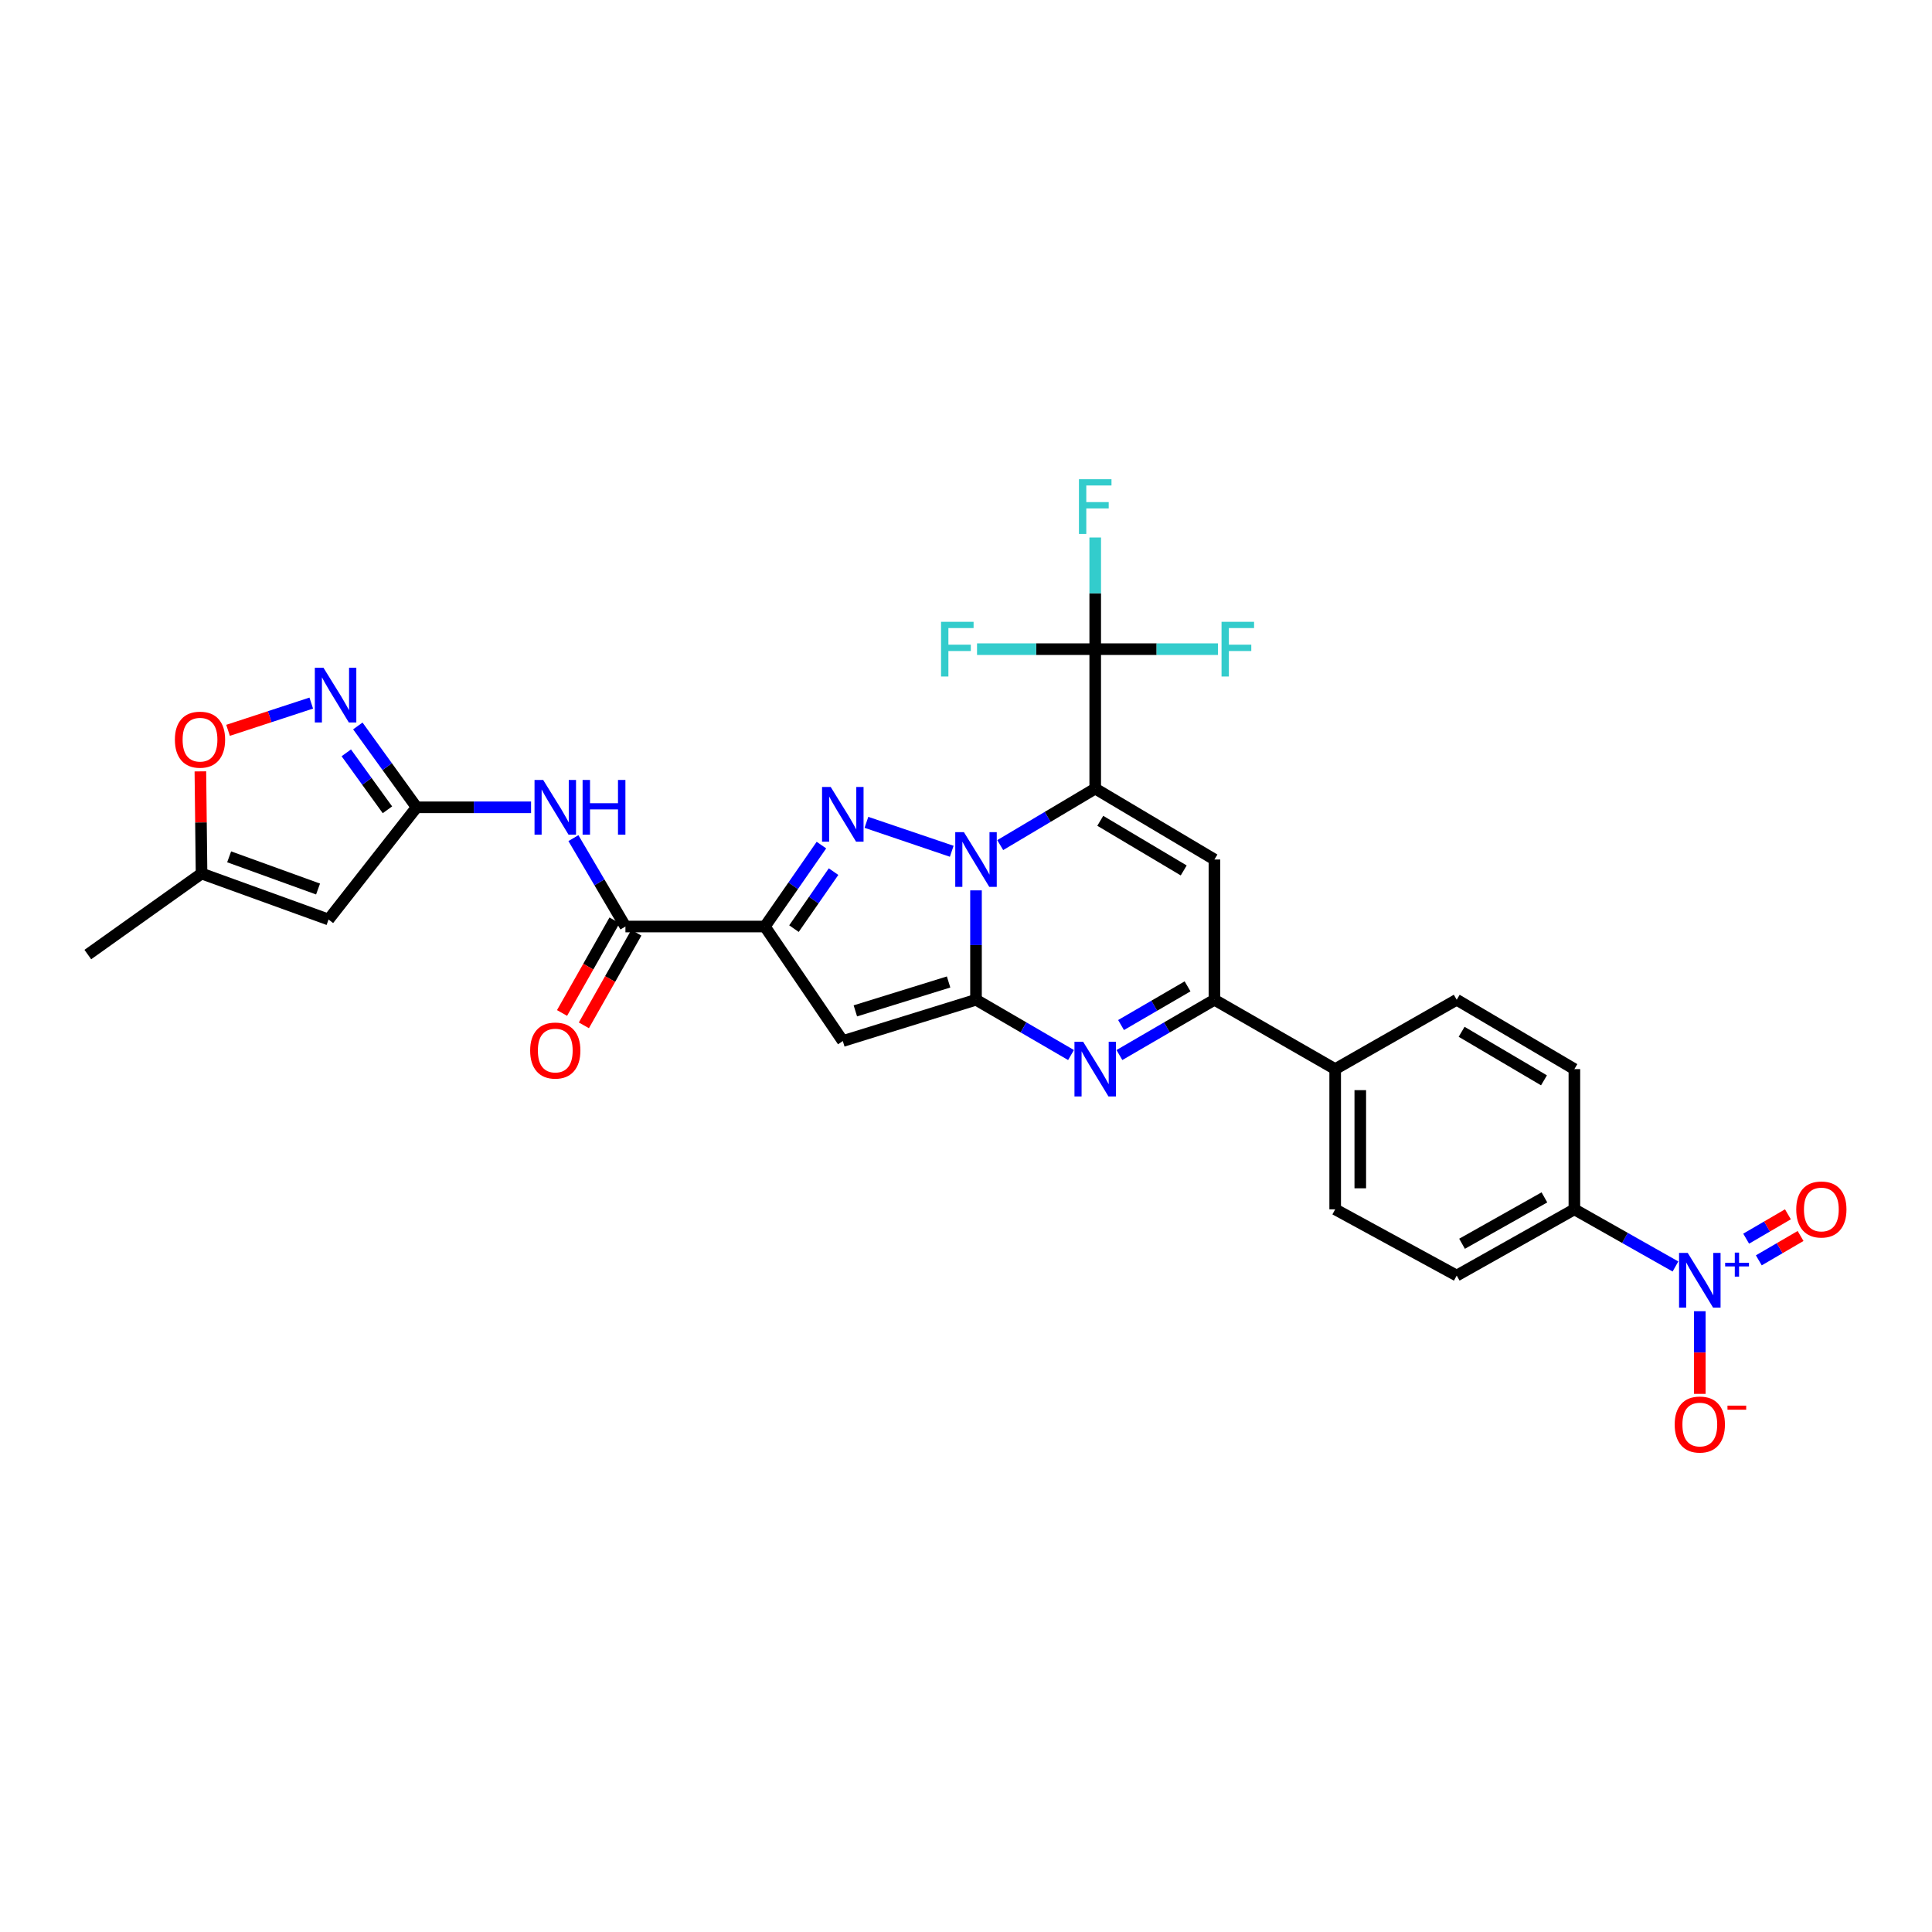 <?xml version='1.0' encoding='iso-8859-1'?>
<svg version='1.1' baseProfile='full'
              xmlns='http://www.w3.org/2000/svg'
                      xmlns:rdkit='http://www.rdkit.org/xml'
                      xmlns:xlink='http://www.w3.org/1999/xlink'
                  xml:space='preserve'
width='1000px' height='1000px' viewBox='0 0 1000 1000'>
<!-- END OF HEADER -->
<rect style='opacity:1.0;fill:#FFFFFF;stroke:none' width='1000' height='1000' x='0' y='0'> </rect>
<path class='bond-0' d='M 517.713,437.423 L 542.298,422.8' style='fill:none;fill-rule:evenodd;stroke:#0000FF;stroke-width:6px;stroke-linecap:butt;stroke-linejoin:miter;stroke-opacity:1' />
<path class='bond-0' d='M 542.298,422.8 L 566.883,408.177' style='fill:none;fill-rule:evenodd;stroke:#000000;stroke-width:6px;stroke-linecap:butt;stroke-linejoin:miter;stroke-opacity:1' />
<path class='bond-1' d='M 505.178,460.854 L 505.178,489.165' style='fill:none;fill-rule:evenodd;stroke:#0000FF;stroke-width:6px;stroke-linecap:butt;stroke-linejoin:miter;stroke-opacity:1' />
<path class='bond-1' d='M 505.178,489.165 L 505.178,517.476' style='fill:none;fill-rule:evenodd;stroke:#000000;stroke-width:6px;stroke-linecap:butt;stroke-linejoin:miter;stroke-opacity:1' />
<path class='bond-2' d='M 492.618,440.619 L 448.462,425.641' style='fill:none;fill-rule:evenodd;stroke:#0000FF;stroke-width:6px;stroke-linecap:butt;stroke-linejoin:miter;stroke-opacity:1' />
<path class='bond-6' d='M 566.883,408.177 L 628.589,444.879' style='fill:none;fill-rule:evenodd;stroke:#000000;stroke-width:6px;stroke-linecap:butt;stroke-linejoin:miter;stroke-opacity:1' />
<path class='bond-6' d='M 569.498,424.848 L 612.691,450.54' style='fill:none;fill-rule:evenodd;stroke:#000000;stroke-width:6px;stroke-linecap:butt;stroke-linejoin:miter;stroke-opacity:1' />
<path class='bond-7' d='M 566.883,408.177 L 566.883,336.006' style='fill:none;fill-rule:evenodd;stroke:#000000;stroke-width:6px;stroke-linecap:butt;stroke-linejoin:miter;stroke-opacity:1' />
<path class='bond-4' d='M 505.178,517.476 L 436.234,538.841' style='fill:none;fill-rule:evenodd;stroke:#000000;stroke-width:6px;stroke-linecap:butt;stroke-linejoin:miter;stroke-opacity:1' />
<path class='bond-4' d='M 490.991,508.271 L 442.73,523.226' style='fill:none;fill-rule:evenodd;stroke:#000000;stroke-width:6px;stroke-linecap:butt;stroke-linejoin:miter;stroke-opacity:1' />
<path class='bond-5' d='M 505.178,517.476 L 529.769,531.78' style='fill:none;fill-rule:evenodd;stroke:#000000;stroke-width:6px;stroke-linecap:butt;stroke-linejoin:miter;stroke-opacity:1' />
<path class='bond-5' d='M 529.769,531.78 L 554.359,546.084' style='fill:none;fill-rule:evenodd;stroke:#0000FF;stroke-width:6px;stroke-linecap:butt;stroke-linejoin:miter;stroke-opacity:1' />
<path class='bond-3' d='M 425.17,437.421 L 410.532,458.495' style='fill:none;fill-rule:evenodd;stroke:#0000FF;stroke-width:6px;stroke-linecap:butt;stroke-linejoin:miter;stroke-opacity:1' />
<path class='bond-3' d='M 410.532,458.495 L 395.894,479.568' style='fill:none;fill-rule:evenodd;stroke:#000000;stroke-width:6px;stroke-linecap:butt;stroke-linejoin:miter;stroke-opacity:1' />
<path class='bond-3' d='M 431.449,451.155 L 421.202,465.907' style='fill:none;fill-rule:evenodd;stroke:#0000FF;stroke-width:6px;stroke-linecap:butt;stroke-linejoin:miter;stroke-opacity:1' />
<path class='bond-3' d='M 421.202,465.907 L 410.955,480.658' style='fill:none;fill-rule:evenodd;stroke:#000000;stroke-width:6px;stroke-linecap:butt;stroke-linejoin:miter;stroke-opacity:1' />
<path class='bond-10' d='M 395.894,479.568 L 323.723,479.568' style='fill:none;fill-rule:evenodd;stroke:#000000;stroke-width:6px;stroke-linecap:butt;stroke-linejoin:miter;stroke-opacity:1' />
<path class='bond-30' d='M 395.894,479.568 L 436.234,538.841' style='fill:none;fill-rule:evenodd;stroke:#000000;stroke-width:6px;stroke-linecap:butt;stroke-linejoin:miter;stroke-opacity:1' />
<path class='bond-8' d='M 579.408,546.084 L 603.998,531.78' style='fill:none;fill-rule:evenodd;stroke:#0000FF;stroke-width:6px;stroke-linecap:butt;stroke-linejoin:miter;stroke-opacity:1' />
<path class='bond-8' d='M 603.998,531.78 L 628.589,517.476' style='fill:none;fill-rule:evenodd;stroke:#000000;stroke-width:6px;stroke-linecap:butt;stroke-linejoin:miter;stroke-opacity:1' />
<path class='bond-8' d='M 580.253,530.563 L 597.466,520.55' style='fill:none;fill-rule:evenodd;stroke:#0000FF;stroke-width:6px;stroke-linecap:butt;stroke-linejoin:miter;stroke-opacity:1' />
<path class='bond-8' d='M 597.466,520.55 L 614.679,510.537' style='fill:none;fill-rule:evenodd;stroke:#000000;stroke-width:6px;stroke-linecap:butt;stroke-linejoin:miter;stroke-opacity:1' />
<path class='bond-31' d='M 628.589,444.879 L 628.589,517.476' style='fill:none;fill-rule:evenodd;stroke:#000000;stroke-width:6px;stroke-linecap:butt;stroke-linejoin:miter;stroke-opacity:1' />
<path class='bond-22' d='M 566.883,336.006 L 566.883,307.107' style='fill:none;fill-rule:evenodd;stroke:#000000;stroke-width:6px;stroke-linecap:butt;stroke-linejoin:miter;stroke-opacity:1' />
<path class='bond-22' d='M 566.883,307.107 L 566.883,278.209' style='fill:none;fill-rule:evenodd;stroke:#33CCCC;stroke-width:6px;stroke-linecap:butt;stroke-linejoin:miter;stroke-opacity:1' />
<path class='bond-23' d='M 566.883,336.006 L 598.652,336.006' style='fill:none;fill-rule:evenodd;stroke:#000000;stroke-width:6px;stroke-linecap:butt;stroke-linejoin:miter;stroke-opacity:1' />
<path class='bond-23' d='M 598.652,336.006 L 630.421,336.006' style='fill:none;fill-rule:evenodd;stroke:#33CCCC;stroke-width:6px;stroke-linecap:butt;stroke-linejoin:miter;stroke-opacity:1' />
<path class='bond-24' d='M 566.883,336.006 L 536.297,336.006' style='fill:none;fill-rule:evenodd;stroke:#000000;stroke-width:6px;stroke-linecap:butt;stroke-linejoin:miter;stroke-opacity:1' />
<path class='bond-24' d='M 536.297,336.006 L 505.711,336.006' style='fill:none;fill-rule:evenodd;stroke:#33CCCC;stroke-width:6px;stroke-linecap:butt;stroke-linejoin:miter;stroke-opacity:1' />
<path class='bond-18' d='M 628.589,517.476 L 691.088,553.37' style='fill:none;fill-rule:evenodd;stroke:#000000;stroke-width:6px;stroke-linecap:butt;stroke-linejoin:miter;stroke-opacity:1' />
<path class='bond-9' d='M 867.214,655.528 L 841.054,640.737' style='fill:none;fill-rule:evenodd;stroke:#0000FF;stroke-width:6px;stroke-linecap:butt;stroke-linejoin:miter;stroke-opacity:1' />
<path class='bond-9' d='M 841.054,640.737 L 814.895,625.945' style='fill:none;fill-rule:evenodd;stroke:#000000;stroke-width:6px;stroke-linecap:butt;stroke-linejoin:miter;stroke-opacity:1' />
<path class='bond-19' d='M 879.819,678.68 L 879.819,700.073' style='fill:none;fill-rule:evenodd;stroke:#0000FF;stroke-width:6px;stroke-linecap:butt;stroke-linejoin:miter;stroke-opacity:1' />
<path class='bond-19' d='M 879.819,700.073 L 879.819,721.467' style='fill:none;fill-rule:evenodd;stroke:#FF0000;stroke-width:6px;stroke-linecap:butt;stroke-linejoin:miter;stroke-opacity:1' />
<path class='bond-20' d='M 910.359,652.355 L 921.165,646.05' style='fill:none;fill-rule:evenodd;stroke:#0000FF;stroke-width:6px;stroke-linecap:butt;stroke-linejoin:miter;stroke-opacity:1' />
<path class='bond-20' d='M 921.165,646.05 L 931.971,639.744' style='fill:none;fill-rule:evenodd;stroke:#FF0000;stroke-width:6px;stroke-linecap:butt;stroke-linejoin:miter;stroke-opacity:1' />
<path class='bond-20' d='M 903.811,641.134 L 914.617,634.828' style='fill:none;fill-rule:evenodd;stroke:#0000FF;stroke-width:6px;stroke-linecap:butt;stroke-linejoin:miter;stroke-opacity:1' />
<path class='bond-20' d='M 914.617,634.828 L 925.424,628.522' style='fill:none;fill-rule:evenodd;stroke:#FF0000;stroke-width:6px;stroke-linecap:butt;stroke-linejoin:miter;stroke-opacity:1' />
<path class='bond-14' d='M 323.723,479.568 L 310.26,456.69' style='fill:none;fill-rule:evenodd;stroke:#000000;stroke-width:6px;stroke-linecap:butt;stroke-linejoin:miter;stroke-opacity:1' />
<path class='bond-14' d='M 310.26,456.69 L 296.796,433.813' style='fill:none;fill-rule:evenodd;stroke:#0000FF;stroke-width:6px;stroke-linecap:butt;stroke-linejoin:miter;stroke-opacity:1' />
<path class='bond-21' d='M 318.07,476.366 L 304.491,500.34' style='fill:none;fill-rule:evenodd;stroke:#000000;stroke-width:6px;stroke-linecap:butt;stroke-linejoin:miter;stroke-opacity:1' />
<path class='bond-21' d='M 304.491,500.34 L 290.912,524.313' style='fill:none;fill-rule:evenodd;stroke:#FF0000;stroke-width:6px;stroke-linecap:butt;stroke-linejoin:miter;stroke-opacity:1' />
<path class='bond-21' d='M 329.375,482.77 L 315.796,506.743' style='fill:none;fill-rule:evenodd;stroke:#000000;stroke-width:6px;stroke-linecap:butt;stroke-linejoin:miter;stroke-opacity:1' />
<path class='bond-21' d='M 315.796,506.743 L 302.217,530.716' style='fill:none;fill-rule:evenodd;stroke:#FF0000;stroke-width:6px;stroke-linecap:butt;stroke-linejoin:miter;stroke-opacity:1' />
<path class='bond-11' d='M 215.629,417.863 L 245.252,417.863' style='fill:none;fill-rule:evenodd;stroke:#000000;stroke-width:6px;stroke-linecap:butt;stroke-linejoin:miter;stroke-opacity:1' />
<path class='bond-11' d='M 245.252,417.863 L 274.875,417.863' style='fill:none;fill-rule:evenodd;stroke:#0000FF;stroke-width:6px;stroke-linecap:butt;stroke-linejoin:miter;stroke-opacity:1' />
<path class='bond-12' d='M 215.629,417.863 L 200.421,396.805' style='fill:none;fill-rule:evenodd;stroke:#000000;stroke-width:6px;stroke-linecap:butt;stroke-linejoin:miter;stroke-opacity:1' />
<path class='bond-12' d='M 200.421,396.805 L 185.213,375.746' style='fill:none;fill-rule:evenodd;stroke:#0000FF;stroke-width:6px;stroke-linecap:butt;stroke-linejoin:miter;stroke-opacity:1' />
<path class='bond-12' d='M 200.534,419.152 L 189.888,404.411' style='fill:none;fill-rule:evenodd;stroke:#000000;stroke-width:6px;stroke-linecap:butt;stroke-linejoin:miter;stroke-opacity:1' />
<path class='bond-12' d='M 189.888,404.411 L 179.243,389.67' style='fill:none;fill-rule:evenodd;stroke:#0000FF;stroke-width:6px;stroke-linecap:butt;stroke-linejoin:miter;stroke-opacity:1' />
<path class='bond-13' d='M 215.629,417.863 L 170.063,475.937' style='fill:none;fill-rule:evenodd;stroke:#000000;stroke-width:6px;stroke-linecap:butt;stroke-linejoin:miter;stroke-opacity:1' />
<path class='bond-15' d='M 161.107,363.916 L 139.572,370.967' style='fill:none;fill-rule:evenodd;stroke:#0000FF;stroke-width:6px;stroke-linecap:butt;stroke-linejoin:miter;stroke-opacity:1' />
<path class='bond-15' d='M 139.572,370.967 L 118.037,378.018' style='fill:none;fill-rule:evenodd;stroke:#FF0000;stroke-width:6px;stroke-linecap:butt;stroke-linejoin:miter;stroke-opacity:1' />
<path class='bond-16' d='M 170.063,475.937 L 104.323,452.14' style='fill:none;fill-rule:evenodd;stroke:#000000;stroke-width:6px;stroke-linecap:butt;stroke-linejoin:miter;stroke-opacity:1' />
<path class='bond-16' d='M 164.624,460.152 L 118.606,443.494' style='fill:none;fill-rule:evenodd;stroke:#000000;stroke-width:6px;stroke-linecap:butt;stroke-linejoin:miter;stroke-opacity:1' />
<path class='bond-33' d='M 103.712,399.264 L 104.018,425.702' style='fill:none;fill-rule:evenodd;stroke:#FF0000;stroke-width:6px;stroke-linecap:butt;stroke-linejoin:miter;stroke-opacity:1' />
<path class='bond-33' d='M 104.018,425.702 L 104.323,452.14' style='fill:none;fill-rule:evenodd;stroke:#000000;stroke-width:6px;stroke-linecap:butt;stroke-linejoin:miter;stroke-opacity:1' />
<path class='bond-29' d='M 104.323,452.14 L 45.455,494.076' style='fill:none;fill-rule:evenodd;stroke:#000000;stroke-width:6px;stroke-linecap:butt;stroke-linejoin:miter;stroke-opacity:1' />
<path class='bond-17' d='M 814.895,625.945 L 753.991,660.23' style='fill:none;fill-rule:evenodd;stroke:#000000;stroke-width:6px;stroke-linecap:butt;stroke-linejoin:miter;stroke-opacity:1' />
<path class='bond-17' d='M 799.386,619.766 L 756.753,643.766' style='fill:none;fill-rule:evenodd;stroke:#000000;stroke-width:6px;stroke-linecap:butt;stroke-linejoin:miter;stroke-opacity:1' />
<path class='bond-32' d='M 814.895,625.945 L 814.895,553.37' style='fill:none;fill-rule:evenodd;stroke:#000000;stroke-width:6px;stroke-linecap:butt;stroke-linejoin:miter;stroke-opacity:1' />
<path class='bond-27' d='M 691.088,553.37 L 753.991,517.476' style='fill:none;fill-rule:evenodd;stroke:#000000;stroke-width:6px;stroke-linecap:butt;stroke-linejoin:miter;stroke-opacity:1' />
<path class='bond-28' d='M 691.088,553.37 L 691.088,625.945' style='fill:none;fill-rule:evenodd;stroke:#000000;stroke-width:6px;stroke-linecap:butt;stroke-linejoin:miter;stroke-opacity:1' />
<path class='bond-28' d='M 704.08,564.256 L 704.08,615.059' style='fill:none;fill-rule:evenodd;stroke:#000000;stroke-width:6px;stroke-linecap:butt;stroke-linejoin:miter;stroke-opacity:1' />
<path class='bond-25' d='M 814.895,553.37 L 753.991,517.476' style='fill:none;fill-rule:evenodd;stroke:#000000;stroke-width:6px;stroke-linecap:butt;stroke-linejoin:miter;stroke-opacity:1' />
<path class='bond-25' d='M 799.162,559.179 L 756.53,534.053' style='fill:none;fill-rule:evenodd;stroke:#000000;stroke-width:6px;stroke-linecap:butt;stroke-linejoin:miter;stroke-opacity:1' />
<path class='bond-26' d='M 753.991,660.23 L 691.088,625.945' style='fill:none;fill-rule:evenodd;stroke:#000000;stroke-width:6px;stroke-linecap:butt;stroke-linejoin:miter;stroke-opacity:1' />
<path  class='atom-0' d='M 498.918 430.719
L 508.198 445.719
Q 509.118 447.199, 510.598 449.879
Q 512.078 452.559, 512.158 452.719
L 512.158 430.719
L 515.918 430.719
L 515.918 459.039
L 512.038 459.039
L 502.078 442.639
Q 500.918 440.719, 499.678 438.519
Q 498.478 436.319, 498.118 435.639
L 498.118 459.039
L 494.438 459.039
L 494.438 430.719
L 498.918 430.719
' fill='#0000FF'/>
<path  class='atom-3' d='M 429.974 407.333
L 439.254 422.333
Q 440.174 423.813, 441.654 426.493
Q 443.134 429.173, 443.214 429.333
L 443.214 407.333
L 446.974 407.333
L 446.974 435.653
L 443.094 435.653
L 433.134 419.253
Q 431.974 417.333, 430.734 415.133
Q 429.534 412.933, 429.174 412.253
L 429.174 435.653
L 425.494 435.653
L 425.494 407.333
L 429.974 407.333
' fill='#0000FF'/>
<path  class='atom-6' d='M 560.623 539.21
L 569.903 554.21
Q 570.823 555.69, 572.303 558.37
Q 573.783 561.05, 573.863 561.21
L 573.863 539.21
L 577.623 539.21
L 577.623 567.53
L 573.743 567.53
L 563.783 551.13
Q 562.623 549.21, 561.383 547.01
Q 560.183 544.81, 559.823 544.13
L 559.823 567.53
L 556.143 567.53
L 556.143 539.21
L 560.623 539.21
' fill='#0000FF'/>
<path  class='atom-10' d='M 873.559 648.495
L 882.839 663.495
Q 883.759 664.975, 885.239 667.655
Q 886.719 670.335, 886.799 670.495
L 886.799 648.495
L 890.559 648.495
L 890.559 676.815
L 886.679 676.815
L 876.719 660.415
Q 875.559 658.495, 874.319 656.295
Q 873.119 654.095, 872.759 653.415
L 872.759 676.815
L 869.079 676.815
L 869.079 648.495
L 873.559 648.495
' fill='#0000FF'/>
<path  class='atom-10' d='M 892.935 653.6
L 897.924 653.6
L 897.924 648.346
L 900.142 648.346
L 900.142 653.6
L 905.264 653.6
L 905.264 655.501
L 900.142 655.501
L 900.142 660.781
L 897.924 660.781
L 897.924 655.501
L 892.935 655.501
L 892.935 653.6
' fill='#0000FF'/>
<path  class='atom-13' d='M 167.433 345.636
L 176.713 360.636
Q 177.633 362.116, 179.113 364.796
Q 180.593 367.476, 180.673 367.636
L 180.673 345.636
L 184.433 345.636
L 184.433 373.956
L 180.553 373.956
L 170.593 357.556
Q 169.433 355.636, 168.193 353.436
Q 166.993 351.236, 166.633 350.556
L 166.633 373.956
L 162.953 373.956
L 162.953 345.636
L 167.433 345.636
' fill='#0000FF'/>
<path  class='atom-15' d='M 281.15 403.703
L 290.43 418.703
Q 291.35 420.183, 292.83 422.863
Q 294.31 425.543, 294.39 425.703
L 294.39 403.703
L 298.15 403.703
L 298.15 432.023
L 294.27 432.023
L 284.31 415.623
Q 283.15 413.703, 281.91 411.503
Q 280.71 409.303, 280.35 408.623
L 280.35 432.023
L 276.67 432.023
L 276.67 403.703
L 281.15 403.703
' fill='#0000FF'/>
<path  class='atom-15' d='M 301.55 403.703
L 305.39 403.703
L 305.39 415.743
L 319.87 415.743
L 319.87 403.703
L 323.71 403.703
L 323.71 432.023
L 319.87 432.023
L 319.87 418.943
L 305.39 418.943
L 305.39 432.023
L 301.55 432.023
L 301.55 403.703
' fill='#0000FF'/>
<path  class='atom-16' d='M 90.522 382.85
Q 90.522 376.05, 93.882 372.25
Q 97.242 368.45, 103.522 368.45
Q 109.802 368.45, 113.162 372.25
Q 116.522 376.05, 116.522 382.85
Q 116.522 389.73, 113.122 393.65
Q 109.722 397.53, 103.522 397.53
Q 97.282 397.53, 93.882 393.65
Q 90.522 389.77, 90.522 382.85
M 103.522 394.33
Q 107.842 394.33, 110.162 391.45
Q 112.522 388.53, 112.522 382.85
Q 112.522 377.29, 110.162 374.49
Q 107.842 371.65, 103.522 371.65
Q 99.202 371.65, 96.842 374.45
Q 94.522 377.25, 94.522 382.85
Q 94.522 388.57, 96.842 391.45
Q 99.202 394.33, 103.522 394.33
' fill='#FF0000'/>
<path  class='atom-20' d='M 866.819 737.331
Q 866.819 730.531, 870.179 726.731
Q 873.539 722.931, 879.819 722.931
Q 886.099 722.931, 889.459 726.731
Q 892.819 730.531, 892.819 737.331
Q 892.819 744.211, 889.419 748.131
Q 886.019 752.011, 879.819 752.011
Q 873.579 752.011, 870.179 748.131
Q 866.819 744.251, 866.819 737.331
M 879.819 748.811
Q 884.139 748.811, 886.459 745.931
Q 888.819 743.011, 888.819 737.331
Q 888.819 731.771, 886.459 728.971
Q 884.139 726.131, 879.819 726.131
Q 875.499 726.131, 873.139 728.931
Q 870.819 731.731, 870.819 737.331
Q 870.819 743.051, 873.139 745.931
Q 875.499 748.811, 879.819 748.811
' fill='#FF0000'/>
<path  class='atom-20' d='M 894.139 727.553
L 903.828 727.553
L 903.828 729.665
L 894.139 729.665
L 894.139 727.553
' fill='#FF0000'/>
<path  class='atom-21' d='M 929.729 626.025
Q 929.729 619.225, 933.089 615.425
Q 936.449 611.625, 942.729 611.625
Q 949.009 611.625, 952.369 615.425
Q 955.729 619.225, 955.729 626.025
Q 955.729 632.905, 952.329 636.825
Q 948.929 640.705, 942.729 640.705
Q 936.489 640.705, 933.089 636.825
Q 929.729 632.945, 929.729 626.025
M 942.729 637.505
Q 947.049 637.505, 949.369 634.625
Q 951.729 631.705, 951.729 626.025
Q 951.729 620.465, 949.369 617.665
Q 947.049 614.825, 942.729 614.825
Q 938.409 614.825, 936.049 617.625
Q 933.729 620.425, 933.729 626.025
Q 933.729 631.745, 936.049 634.625
Q 938.409 637.505, 942.729 637.505
' fill='#FF0000'/>
<path  class='atom-22' d='M 274.41 543.757
Q 274.41 536.957, 277.77 533.157
Q 281.13 529.357, 287.41 529.357
Q 293.69 529.357, 297.05 533.157
Q 300.41 536.957, 300.41 543.757
Q 300.41 550.637, 297.01 554.557
Q 293.61 558.437, 287.41 558.437
Q 281.17 558.437, 277.77 554.557
Q 274.41 550.677, 274.41 543.757
M 287.41 555.237
Q 291.73 555.237, 294.05 552.357
Q 296.41 549.437, 296.41 543.757
Q 296.41 538.197, 294.05 535.397
Q 291.73 532.557, 287.41 532.557
Q 283.09 532.557, 280.73 535.357
Q 278.41 538.157, 278.41 543.757
Q 278.41 549.477, 280.73 552.357
Q 283.09 555.237, 287.41 555.237
' fill='#FF0000'/>
<path  class='atom-23' d='M 558.463 248.044
L 575.303 248.044
L 575.303 251.284
L 562.263 251.284
L 562.263 259.884
L 573.863 259.884
L 573.863 263.164
L 562.263 263.164
L 562.263 276.364
L 558.463 276.364
L 558.463 248.044
' fill='#33CCCC'/>
<path  class='atom-24' d='M 632.266 321.846
L 649.106 321.846
L 649.106 325.086
L 636.066 325.086
L 636.066 333.686
L 647.666 333.686
L 647.666 336.966
L 636.066 336.966
L 636.066 350.166
L 632.266 350.166
L 632.266 321.846
' fill='#33CCCC'/>
<path  class='atom-25' d='M 487.087 321.846
L 503.927 321.846
L 503.927 325.086
L 490.887 325.086
L 490.887 333.686
L 502.487 333.686
L 502.487 336.966
L 490.887 336.966
L 490.887 350.166
L 487.087 350.166
L 487.087 321.846
' fill='#33CCCC'/>
</svg>
